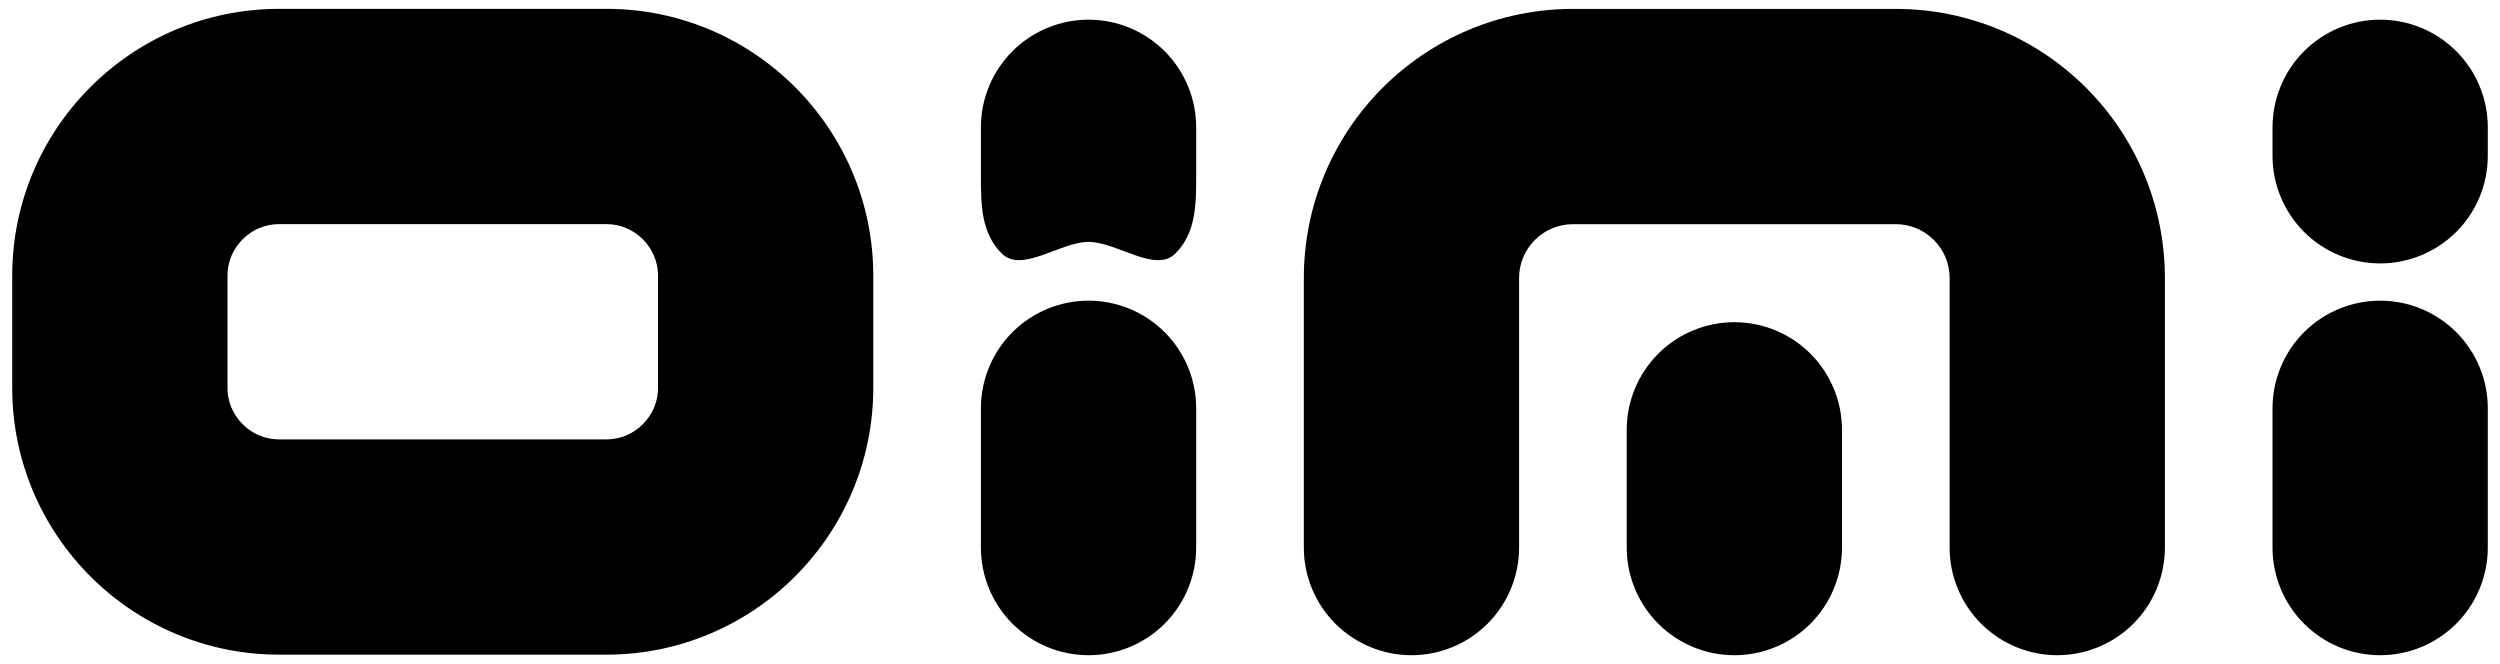 <?xml version="1.0" encoding="UTF-8" standalone="no"?><!-- Generator: Gravit.io --><svg xmlns="http://www.w3.org/2000/svg" xmlns:xlink="http://www.w3.org/1999/xlink" style="isolation:isolate" viewBox="0 0 512 136" width="512pt" height="136pt"><defs><clipPath id="_clipPath_cl6lLQ4Js5txk2QzSCizihHidKvgbzzT"><rect width="512" height="136"/></clipPath></defs><g clip-path="url(#_clipPath_cl6lLQ4Js5txk2QzSCizihHidKvgbzzT)"><rect width="512" height="136" style="fill:rgb(0,0,0)" fill-opacity="0"/><path d=" M 57.168 45.899 L 124.18 45.899 C 124.193 45.899 124.202 45.899 124.215 45.899 C 125.608 45.899 126.988 46.177 128.271 46.715 C 129.537 47.253 130.683 48.033 131.653 49.007 C 132.627 49.977 133.407 51.124 133.945 52.389 C 134.483 53.672 134.761 55.052 134.761 56.445 C 134.761 56.458 134.761 56.467 134.761 56.48 L 134.761 79.405 C 134.761 79.419 134.761 79.427 134.761 79.441 C 134.761 80.834 134.483 82.214 133.945 83.497 C 133.407 84.762 132.627 85.908 131.653 86.878 C 130.683 87.852 129.537 88.633 128.271 89.171 C 126.988 89.708 125.608 89.986 124.215 89.986 C 124.202 89.986 124.193 89.986 124.18 89.986 L 57.168 89.986 C 57.155 89.986 57.146 89.986 57.133 89.986 C 55.739 89.986 54.36 89.708 53.077 89.171 C 51.811 88.633 50.665 87.852 49.695 86.878 C 48.721 85.908 47.94 84.762 47.403 83.497 C 46.865 82.214 46.587 80.834 46.587 79.441 C 46.587 79.427 46.587 79.419 46.587 79.405 L 46.587 56.48 C 46.587 56.467 46.587 56.458 46.587 56.445 C 46.587 55.052 46.865 53.672 47.403 52.389 C 47.94 51.124 48.721 49.977 49.695 49.007 C 50.665 48.033 51.811 47.253 53.077 46.715 C 54.36 46.177 55.739 45.899 57.133 45.899 C 57.146 45.899 57.155 45.899 57.168 45.899 L 57.168 45.899 L 57.168 45.899 L 57.168 45.899 L 57.168 45.899 L 57.168 45.899 L 57.168 45.899 Z  M 244.978 112.144 C 244.978 117.99 242.655 123.598 238.524 127.733 C 234.389 131.864 228.781 134.188 222.935 134.188 C 217.093 134.188 211.481 131.864 207.35 127.733 C 203.215 123.598 200.891 117.99 200.891 112.144 L 200.891 83.62 C 200.891 77.774 203.215 72.166 207.35 68.031 C 211.481 63.9 217.093 61.577 222.935 61.577 C 228.781 61.577 234.389 63.9 238.524 68.031 C 242.655 72.166 244.978 77.774 244.978 83.62 L 244.978 112.144 L 244.978 112.144 L 244.978 112.144 L 244.978 112.144 L 244.978 112.144 L 244.978 112.144 Z  M 244.978 36.315 C 244.978 42.161 244.859 47.773 240.728 51.904 C 236.593 56.035 228.781 49.541 222.935 49.541 C 217.093 49.541 209.277 56.035 205.146 51.904 C 201.01 47.773 200.891 42.161 200.891 36.315 L 200.891 26.073 C 200.891 20.232 203.215 14.619 207.35 10.489 C 211.481 6.353 217.093 4.03 222.935 4.03 C 228.781 4.03 234.389 6.353 238.524 10.489 C 242.655 14.619 244.978 20.232 244.978 26.073 L 244.978 36.315 L 244.978 36.315 L 244.978 36.315 L 244.978 36.315 L 244.978 36.315 Z  M 509.5 112.144 C 509.5 117.99 507.177 123.598 503.046 127.733 C 498.91 131.864 493.302 134.188 487.457 134.188 C 481.615 134.188 476.003 131.864 471.872 127.733 C 467.736 123.598 465.413 117.99 465.413 112.144 L 465.413 83.62 C 465.413 77.774 467.736 72.166 471.872 68.031 C 476.003 63.9 481.615 61.577 487.457 61.577 C 493.302 61.577 498.91 63.9 503.046 68.031 C 507.177 72.166 509.5 77.774 509.5 83.62 L 509.5 112.144 L 509.5 112.144 L 509.5 112.144 L 509.5 112.144 Z  M 509.5 31.906 C 509.5 37.752 507.177 43.364 503.046 47.495 C 498.91 51.626 493.302 53.949 487.457 53.949 C 481.615 53.949 476.003 51.626 471.872 47.495 C 467.736 43.364 465.413 37.752 465.413 31.906 L 465.413 26.073 C 465.413 20.232 467.736 14.619 471.872 10.489 C 476.003 6.353 481.615 4.03 487.457 4.03 C 493.302 4.03 498.91 6.353 503.046 10.489 C 507.177 14.619 509.5 20.232 509.5 26.073 L 509.5 31.906 L 509.5 31.906 L 509.5 31.906 Z  M 333.152 88.029 C 333.152 82.183 335.476 76.575 339.611 72.44 C 343.742 68.309 349.354 65.985 355.196 65.985 C 361.042 65.985 366.649 68.309 370.785 72.44 C 374.916 76.575 377.239 82.183 377.239 88.029 L 377.239 112.144 C 377.239 117.99 374.916 123.598 370.785 127.733 C 366.649 131.864 361.042 134.188 355.196 134.188 C 349.354 134.188 343.742 131.864 339.611 127.733 C 335.476 123.598 333.152 117.99 333.152 112.144 L 333.152 88.029 L 333.152 88.029 Z  M 57.168 1.812 L 124.18 1.812 C 154.352 1.812 178.848 26.308 178.848 56.48 L 178.848 79.405 C 178.848 109.577 154.352 134.073 124.18 134.073 L 57.168 134.073 C 26.996 134.073 2.5 109.577 2.5 79.405 L 2.5 56.48 C 2.5 26.308 26.996 1.812 57.168 1.812 L 57.168 1.812 L 57.168 1.812 L 57.168 1.812 L 57.168 1.812 L 57.168 1.812 L 57.168 1.812 Z  M 311.109 112.144 C 311.109 117.99 308.785 123.598 304.654 127.733 C 300.519 131.864 294.911 134.188 289.065 134.188 C 283.224 134.188 277.611 131.864 273.48 127.733 C 269.345 123.598 267.022 117.99 267.022 112.144 L 267.022 56.943 C 267.017 49.572 268.494 42.271 271.364 35.481 C 274.137 28.939 278.145 22.992 283.166 17.97 C 288.188 12.949 294.135 8.941 300.678 6.168 C 307.467 3.298 314.768 1.821 322.139 1.825 L 388.252 1.825 C 395.628 1.821 402.924 3.298 409.718 6.168 C 416.256 8.941 422.203 12.949 427.225 17.97 C 432.251 22.992 436.258 28.939 439.027 35.481 C 441.897 42.271 443.374 49.572 443.37 56.943 L 443.37 112.144 C 443.37 117.99 441.046 123.598 436.915 127.733 C 432.78 131.864 427.172 134.188 421.326 134.188 C 415.485 134.188 409.872 131.864 405.741 127.733 C 401.606 123.598 399.283 117.99 399.283 112.144 L 399.283 56.934 C 399.283 56.93 399.283 56.925 399.283 56.917 C 399.283 55.453 398.992 54.007 398.427 52.658 C 397.867 51.344 397.061 50.154 396.051 49.144 C 395.041 48.134 393.851 47.328 392.537 46.772 C 391.188 46.203 389.742 45.912 388.278 45.912 C 388.274 45.912 388.265 45.912 388.261 45.912 L 322.13 45.912 C 322.126 45.912 322.122 45.912 322.113 45.912 C 320.653 45.912 319.203 46.203 317.854 46.772 C 316.54 47.328 315.35 48.134 314.34 49.144 C 313.331 50.154 312.524 51.344 311.968 52.658 C 311.4 54.007 311.109 55.453 311.109 56.917 C 311.109 56.925 311.109 56.93 311.109 56.934 L 311.109 112.144 Z " fill-rule="evenodd" fill="rgb(0,0,0)"/></g></svg>